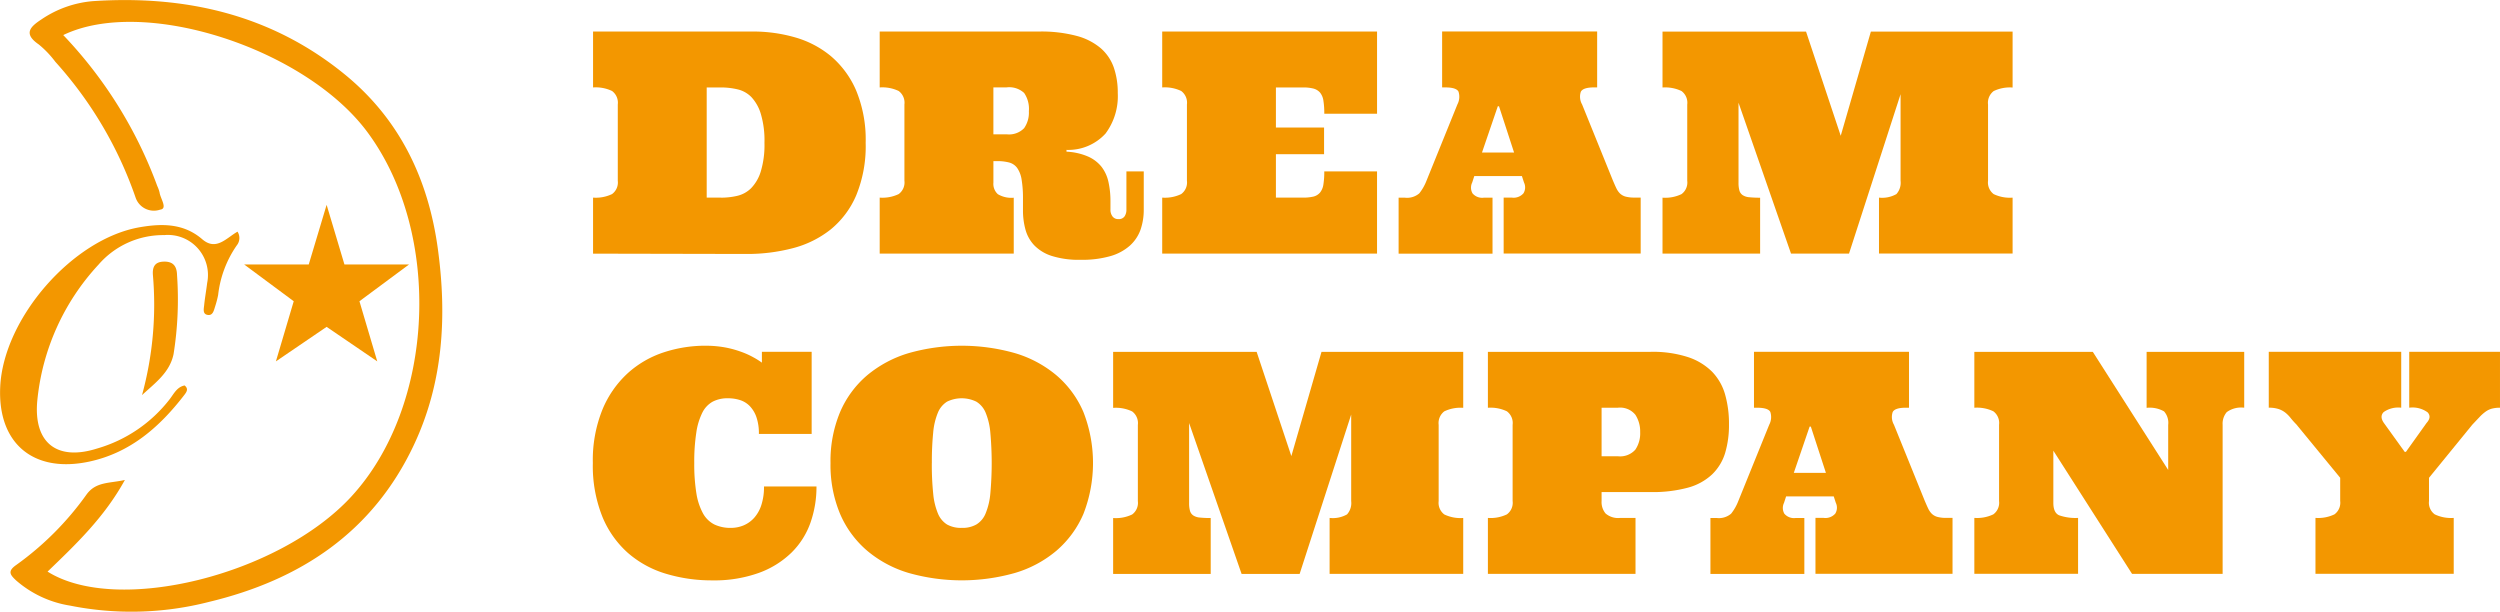 <svg xmlns="http://www.w3.org/2000/svg" width="243.969" height="59.701" viewBox="0 0 243.969 59.701"><g transform="translate(-26.143 -42.648)"><g transform="translate(84.003 45.72)"><path d="M138.66,70.3V64.838a3.667,3.667,0,0,0,1.852-.345,1.4,1.4,0,0,0,.561-1.3V55.749a1.42,1.42,0,0,0-.561-1.317,3.68,3.68,0,0,0-1.852-.345V48.63h15.611a14.727,14.727,0,0,1,4.074.561,9.612,9.612,0,0,1,3.508,1.826,9.1,9.1,0,0,1,2.474,3.349,12.516,12.516,0,0,1,.936,5.128,12.614,12.614,0,0,1-.921,5.118,8.673,8.673,0,0,1-2.5,3.338,9.935,9.935,0,0,1-3.7,1.826,17.46,17.46,0,0,1-4.5.561l-14.978-.031Zm12.479-5.457a7.01,7.01,0,0,0,1.579-.175,2.847,2.847,0,0,0,1.353-.736,4.022,4.022,0,0,0,.946-1.61,8.918,8.918,0,0,0,.37-2.834,9.066,9.066,0,0,0-.355-2.819,4.14,4.14,0,0,0-.921-1.641,2.749,2.749,0,0,0-1.353-.756,7.062,7.062,0,0,0-1.625-.185H149.75V64.838h1.384Z" transform="translate(-138.645 -48.625)" fill="#f39700"/><path d="M193.04,70.3V64.838a3.667,3.667,0,0,0,1.852-.345,1.4,1.4,0,0,0,.561-1.3V55.749a1.42,1.42,0,0,0-.561-1.317,3.68,3.68,0,0,0-1.852-.345V48.63h15.58a13.4,13.4,0,0,1,3.642.427,6,6,0,0,1,2.371,1.219,4.448,4.448,0,0,1,1.265,1.9,7.544,7.544,0,0,1,.375,2.459,6.1,6.1,0,0,1-1.193,3.95,4.909,4.909,0,0,1-3.811,1.595v.175a5.964,5.964,0,0,1,2.1.473,3.488,3.488,0,0,1,1.312.993,3.7,3.7,0,0,1,.679,1.471,8.638,8.638,0,0,1,.2,1.949v.782a1.063,1.063,0,0,0,.19.638.678.678,0,0,0,.592.273.667.667,0,0,0,.6-.273,1.141,1.141,0,0,0,.175-.638V62.281h1.692v3.739a5.914,5.914,0,0,1-.314,1.949,3.819,3.819,0,0,1-1.039,1.553,4.878,4.878,0,0,1-1.9,1.024,9.98,9.98,0,0,1-2.9.36,8.79,8.79,0,0,1-2.819-.375,4.122,4.122,0,0,1-1.713-1.039,3.618,3.618,0,0,1-.859-1.538,6.99,6.99,0,0,1-.242-1.847V64.977a11.052,11.052,0,0,0-.134-1.9,2.684,2.684,0,0,0-.432-1.132,1.424,1.424,0,0,0-.787-.535,4.558,4.558,0,0,0-1.178-.134h-.355v2.1a1.361,1.361,0,0,0,.432,1.126,2.57,2.57,0,0,0,1.553.345v5.457h-13.08Zm11.095-11.64h1.3a2.046,2.046,0,0,0,1.7-.6,2.642,2.642,0,0,0,.463-1.656,2.734,2.734,0,0,0-.463-1.78,2.144,2.144,0,0,0-1.7-.545h-1.3v4.578Z" transform="translate(-165.053 -48.625)" fill="#f39700"/><path d="M260.384,64.838a4.282,4.282,0,0,0,1.008-.1,1.231,1.231,0,0,0,.648-.391,1.63,1.63,0,0,0,.329-.787,7.883,7.883,0,0,0,.087-1.281h5.149V70.3H246.64V64.838a3.668,3.668,0,0,0,1.852-.345,1.4,1.4,0,0,0,.561-1.3V55.749a1.42,1.42,0,0,0-.561-1.317,3.68,3.68,0,0,0-1.852-.345V48.63h20.966v8.019h-5.149a7.879,7.879,0,0,0-.087-1.281,1.609,1.609,0,0,0-.329-.782,1.291,1.291,0,0,0-.648-.391,4,4,0,0,0-1.008-.108h-2.649V58h4.7v2.6h-4.7v4.238h2.649Z" transform="translate(-191.083 -48.625)" fill="#f39700"/><path d="M303.526,62.729h-4.65l-.206.633a1.137,1.137,0,0,0,.031,1.054,1.231,1.231,0,0,0,1.116.422h.838V70.3H291.49V64.838h.6a1.833,1.833,0,0,0,1.42-.422,4.706,4.706,0,0,0,.7-1.229l3.014-7.443a1.607,1.607,0,0,0,.108-1.26c-.144-.267-.571-.406-1.286-.406h-.309V48.62h15.128v5.457h-.293c-.725,0-1.157.144-1.3.427a1.518,1.518,0,0,0,.123,1.234l3.014,7.443c.118.273.221.514.319.715a1.839,1.839,0,0,0,.345.514,1.288,1.288,0,0,0,.55.319,3.277,3.277,0,0,0,.89.1h.6V70.29H301.741V64.833h.808a1.27,1.27,0,0,0,1.126-.422,1.1,1.1,0,0,0,.051-1.054l-.206-.633Zm-3.9-2.294h3.133l-1.471-4.516h-.118Z" transform="translate(-212.863 -48.62)" fill="#f39700"/><path d="M362.685,70.3V64.843a2.808,2.808,0,0,0,1.7-.345,1.654,1.654,0,0,0,.406-1.3V54.751l-5.031,15.555H354.1l-5.123-14.726v7.8a2.791,2.791,0,0,0,.087.772.814.814,0,0,0,.319.448,1.356,1.356,0,0,0,.648.206,9.9,9.9,0,0,0,1.054.046v5.457H341.56V64.848a3.668,3.668,0,0,0,1.852-.345,1.4,1.4,0,0,0,.561-1.3V55.759a1.42,1.42,0,0,0-.561-1.317,3.68,3.68,0,0,0-1.852-.345V48.64h14.006l3.385,10.169,2.942-10.169h13.831V54.1a3.645,3.645,0,0,0-1.847.345,1.438,1.438,0,0,0-.55,1.317V63.2a1.42,1.42,0,0,0,.55,1.3,3.645,3.645,0,0,0,1.847.345v5.457H362.69Z" transform="translate(-237.179 -48.63)" fill="#f39700"/><path d="M149.648,108.24a10.463,10.463,0,0,1,1.847.159,9.785,9.785,0,0,1,1.569.422,8.082,8.082,0,0,1,1.219.545,7.693,7.693,0,0,1,.838.525v-1.06h4.856v8.019h-5.149a4.856,4.856,0,0,0-.242-1.646,2.958,2.958,0,0,0-.648-1.075,2.294,2.294,0,0,0-.952-.586,3.793,3.793,0,0,0-1.178-.175,3.1,3.1,0,0,0-1.487.329,2.5,2.5,0,0,0-1.008,1.065,6.385,6.385,0,0,0-.592,1.955,18.7,18.7,0,0,0-.2,2.973,17.925,17.925,0,0,0,.211,2.978,6.059,6.059,0,0,0,.648,1.944,2.622,2.622,0,0,0,1.111,1.075,3.657,3.657,0,0,0,1.62.329,3.2,3.2,0,0,0,1.219-.242,2.907,2.907,0,0,0,1.039-.741,3.465,3.465,0,0,0,.7-1.25,5.666,5.666,0,0,0,.257-1.811h5.123a10.57,10.57,0,0,1-.586,3.534,7.671,7.671,0,0,1-1.841,2.911,8.885,8.885,0,0,1-3.179,1.985,12.868,12.868,0,0,1-4.578.736,15.4,15.4,0,0,1-4.511-.648,9.979,9.979,0,0,1-3.709-2.032,9.6,9.6,0,0,1-2.5-3.554,13.343,13.343,0,0,1-.921-5.216,13.148,13.148,0,0,1,.936-5.216,9.98,9.98,0,0,1,2.474-3.554,9.764,9.764,0,0,1,3.508-2.032,13.032,13.032,0,0,1,4.089-.648Z" transform="translate(-138.63 -77.573)" fill="#f39700"/><path d="M183.71,119.69a12.355,12.355,0,0,1,.936-4.979,9.72,9.72,0,0,1,2.639-3.585,11.407,11.407,0,0,1,4.053-2.165,19.007,19.007,0,0,1,10.365,0,11.241,11.241,0,0,1,4.053,2.165,9.722,9.722,0,0,1,2.634,3.585,13.668,13.668,0,0,1,0,9.943,9.825,9.825,0,0,1-2.634,3.59,11.172,11.172,0,0,1-4.053,2.171,19.007,19.007,0,0,1-10.365,0,11.257,11.257,0,0,1-4.053-2.171,9.781,9.781,0,0,1-2.639-3.59A12.313,12.313,0,0,1,183.71,119.69Zm9.886,0a28,28,0,0,0,.134,2.978,6.66,6.66,0,0,0,.463,1.944,2.294,2.294,0,0,0,.89,1.075,2.8,2.8,0,0,0,1.44.329,2.729,2.729,0,0,0,1.415-.329,2.237,2.237,0,0,0,.905-1.075,6.618,6.618,0,0,0,.463-1.944,33.173,33.173,0,0,0,0-5.951,6.531,6.531,0,0,0-.463-1.955,2.258,2.258,0,0,0-.905-1.065,3.259,3.259,0,0,0-2.855,0,2.291,2.291,0,0,0-.89,1.065,6.532,6.532,0,0,0-.463,1.955A28.378,28.378,0,0,0,193.6,119.69Z" transform="translate(-160.522 -77.573)" fill="#f39700"/><path d="M258.455,131.07v-5.457a2.808,2.808,0,0,0,1.7-.345,1.654,1.654,0,0,0,.406-1.3v-8.446l-5.031,15.555h-5.663l-5.123-14.726v7.8a2.791,2.791,0,0,0,.087.772.814.814,0,0,0,.319.447,1.356,1.356,0,0,0,.648.206,9.9,9.9,0,0,0,1.054.046v5.457H237.33v-5.457a3.667,3.667,0,0,0,1.852-.345,1.4,1.4,0,0,0,.561-1.3v-7.443a1.42,1.42,0,0,0-.561-1.317,3.68,3.68,0,0,0-1.852-.345V109.41h14.006l3.385,10.169,2.942-10.169h13.831v5.457a3.645,3.645,0,0,0-1.847.345,1.438,1.438,0,0,0-.55,1.317v7.443a1.42,1.42,0,0,0,.55,1.3,3.645,3.645,0,0,0,1.847.345v5.457H258.46Z" transform="translate(-186.562 -78.141)" fill="#f39700"/><path d="M319.525,123.077v.885a1.74,1.74,0,0,0,.391,1.214,1.873,1.873,0,0,0,1.42.432h1.5v5.457H308.43v-5.457a3.668,3.668,0,0,0,1.852-.345,1.4,1.4,0,0,0,.561-1.3v-7.443a1.42,1.42,0,0,0-.561-1.317,3.68,3.68,0,0,0-1.852-.345V109.4h15.879a11.1,11.1,0,0,1,3.647.514,5.96,5.96,0,0,1,2.361,1.435,5.258,5.258,0,0,1,1.265,2.227,10.4,10.4,0,0,1,.375,2.886,9.544,9.544,0,0,1-.375,2.808,4.872,4.872,0,0,1-1.265,2.083,5.553,5.553,0,0,1-2.361,1.3,13.142,13.142,0,0,1-3.647.432h-4.784Zm0-3.487h1.589a1.982,1.982,0,0,0,1.708-.648,2.845,2.845,0,0,0,.468-1.708,2.976,2.976,0,0,0-.468-1.692,1.916,1.916,0,0,0-1.708-.689h-1.589Z" transform="translate(-221.09 -78.137)" fill="#f39700"/><path d="M362.686,123.5h-4.65l-.206.633a1.137,1.137,0,0,0,.031,1.054,1.231,1.231,0,0,0,1.116.422h.838v5.457H350.65v-5.457h.6a1.833,1.833,0,0,0,1.42-.422,4.706,4.706,0,0,0,.7-1.229l3.014-7.443a1.607,1.607,0,0,0,.108-1.26c-.144-.267-.571-.406-1.286-.406H354.9V109.39h15.128v5.457h-.293c-.725,0-1.157.144-1.3.427a1.518,1.518,0,0,0,.123,1.234l3.014,7.443c.118.273.221.514.319.715a1.839,1.839,0,0,0,.345.514,1.288,1.288,0,0,0,.55.319,3.276,3.276,0,0,0,.89.1h.6v5.457H360.9V125.6h.808a1.27,1.27,0,0,0,1.126-.422,1.1,1.1,0,0,0,.051-1.054l-.206-.633Zm-3.9-2.294h3.133l-1.471-4.516h-.118Z" transform="translate(-241.593 -78.132)" fill="#f39700"/><path d="M427.056,109.39v5.457a2.4,2.4,0,0,0-1.7.427,1.733,1.733,0,0,0-.406,1.234V131.06H416.11l-7.68-12.021v5.092c0,.638.185,1.044.561,1.214a4.846,4.846,0,0,0,1.852.257v5.457H400.72V125.6a3.668,3.668,0,0,0,1.852-.345,1.4,1.4,0,0,0,.561-1.3v-7.443a1.42,1.42,0,0,0-.561-1.317,3.681,3.681,0,0,0-1.852-.345V109.4h11.563l7.355,11.522v-4.4a1.678,1.678,0,0,0-.406-1.317,2.83,2.83,0,0,0-1.7-.345V109.4h9.521Z" transform="translate(-265.909 -78.132)" fill="#f39700"/><path d="M459.3,116.509a7.585,7.585,0,0,1-.576-.638,3.293,3.293,0,0,0-.509-.525,2.213,2.213,0,0,0-.653-.36,2.939,2.939,0,0,0-.988-.139V109.39H469.5v5.457a2.467,2.467,0,0,0-1.713.427c-.278.283-.273.638.021,1.06l2.032,2.824h.118l2.016-2.824c.345-.381.381-.725.108-1.029a2.485,2.485,0,0,0-1.8-.458V109.39h8.857v5.457a3.124,3.124,0,0,0-.772.087,1.88,1.88,0,0,0-.617.288,3.957,3.957,0,0,0-.586.514c-.2.211-.442.468-.73.772l-4.223,5.18v2.268a1.4,1.4,0,0,0,.561,1.3,3.681,3.681,0,0,0,1.852.345v5.457H461.132V125.6a3.667,3.667,0,0,0,1.852-.345,1.4,1.4,0,0,0,.561-1.3v-2.268l-4.254-5.18Z" transform="translate(-293.031 -78.132)" fill="#f39700"/></g><g transform="translate(26.143 42.648)"><path d="M33.278,46.064A42.558,42.558,0,0,1,42.459,60.8a3.329,3.329,0,0,1,.226.633c.077.6.823,1.584.046,1.677a1.883,1.883,0,0,1-2.382-1.168,38.512,38.512,0,0,0-7.834-13.26,9.648,9.648,0,0,0-1.625-1.7c-1.528-1.049-.828-1.723.262-2.438a10.463,10.463,0,0,1,5.036-1.785c9.063-.6,17.458,1.322,24.618,7.191,5.344,4.382,8.117,10.226,9.037,17,.895,6.579.525,13.039-2.346,19.129C63.481,94.6,56.409,99.255,47.49,101.39a30.431,30.431,0,0,1-13.533.36,10.5,10.5,0,0,1-5.272-2.459c-.566-.535-.874-.885,0-1.5A29.456,29.456,0,0,0,35.561,90.9c.916-1.26,2.222-1.07,3.739-1.415-2.006,3.652-4.784,6.286-7.546,8.945,6.774,4.259,22.55.35,29.617-7.294,8.194-8.863,8.95-25.667,1.6-35.589-6.059-8.178-21.789-13.291-29.679-9.48Z" transform="translate(-27.112 -42.648)" fill="#f39700"/><path d="M49.319,85.989a1.144,1.144,0,0,1-.077,1.353,10.542,10.542,0,0,0-1.811,4.83,9.831,9.831,0,0,1-.3,1.142c-.118.365-.211.869-.694.808-.545-.067-.406-.592-.37-.952.072-.725.206-1.445.293-2.171a3.909,3.909,0,0,0-4.187-4.67,8.34,8.34,0,0,0-6.414,2.88,22.741,22.741,0,0,0-5.977,13.281c-.381,4.094,1.9,5.91,5.823,4.67a13.779,13.779,0,0,0,7.124-4.851c.391-.52.7-1.162,1.43-1.307.4.324.2.622,0,.89-2.418,3.148-5.283,5.673-9.295,6.538-5.457,1.173-8.965-1.775-8.7-7.294.314-6.7,7.088-14.469,13.646-15.58,2.135-.365,4.254-.386,6.064,1.173,1.368,1.183,2.356-.123,3.457-.741Z" transform="translate(-26.143 -63.386)" fill="#f39700"/><path d="M53.09,105.3a33.4,33.4,0,0,0,1.065-11.666c-.072-.818.165-1.322,1.034-1.353.885-.031,1.3.386,1.317,1.317a33.88,33.88,0,0,1-.339,7.705c-.375,1.816-1.816,2.829-3.076,4Z" transform="translate(-39.229 -66.749)" fill="#f39700"/><path d="M88.555,87.328H82.248L80.51,81.51l-1.744,5.818H72.46l4.84,3.59-1.739,5.869,4.948-3.369,4.943,3.369-1.739-5.869Z" transform="translate(-48.636 -61.521)" fill="#f39700"/></g></g></svg>